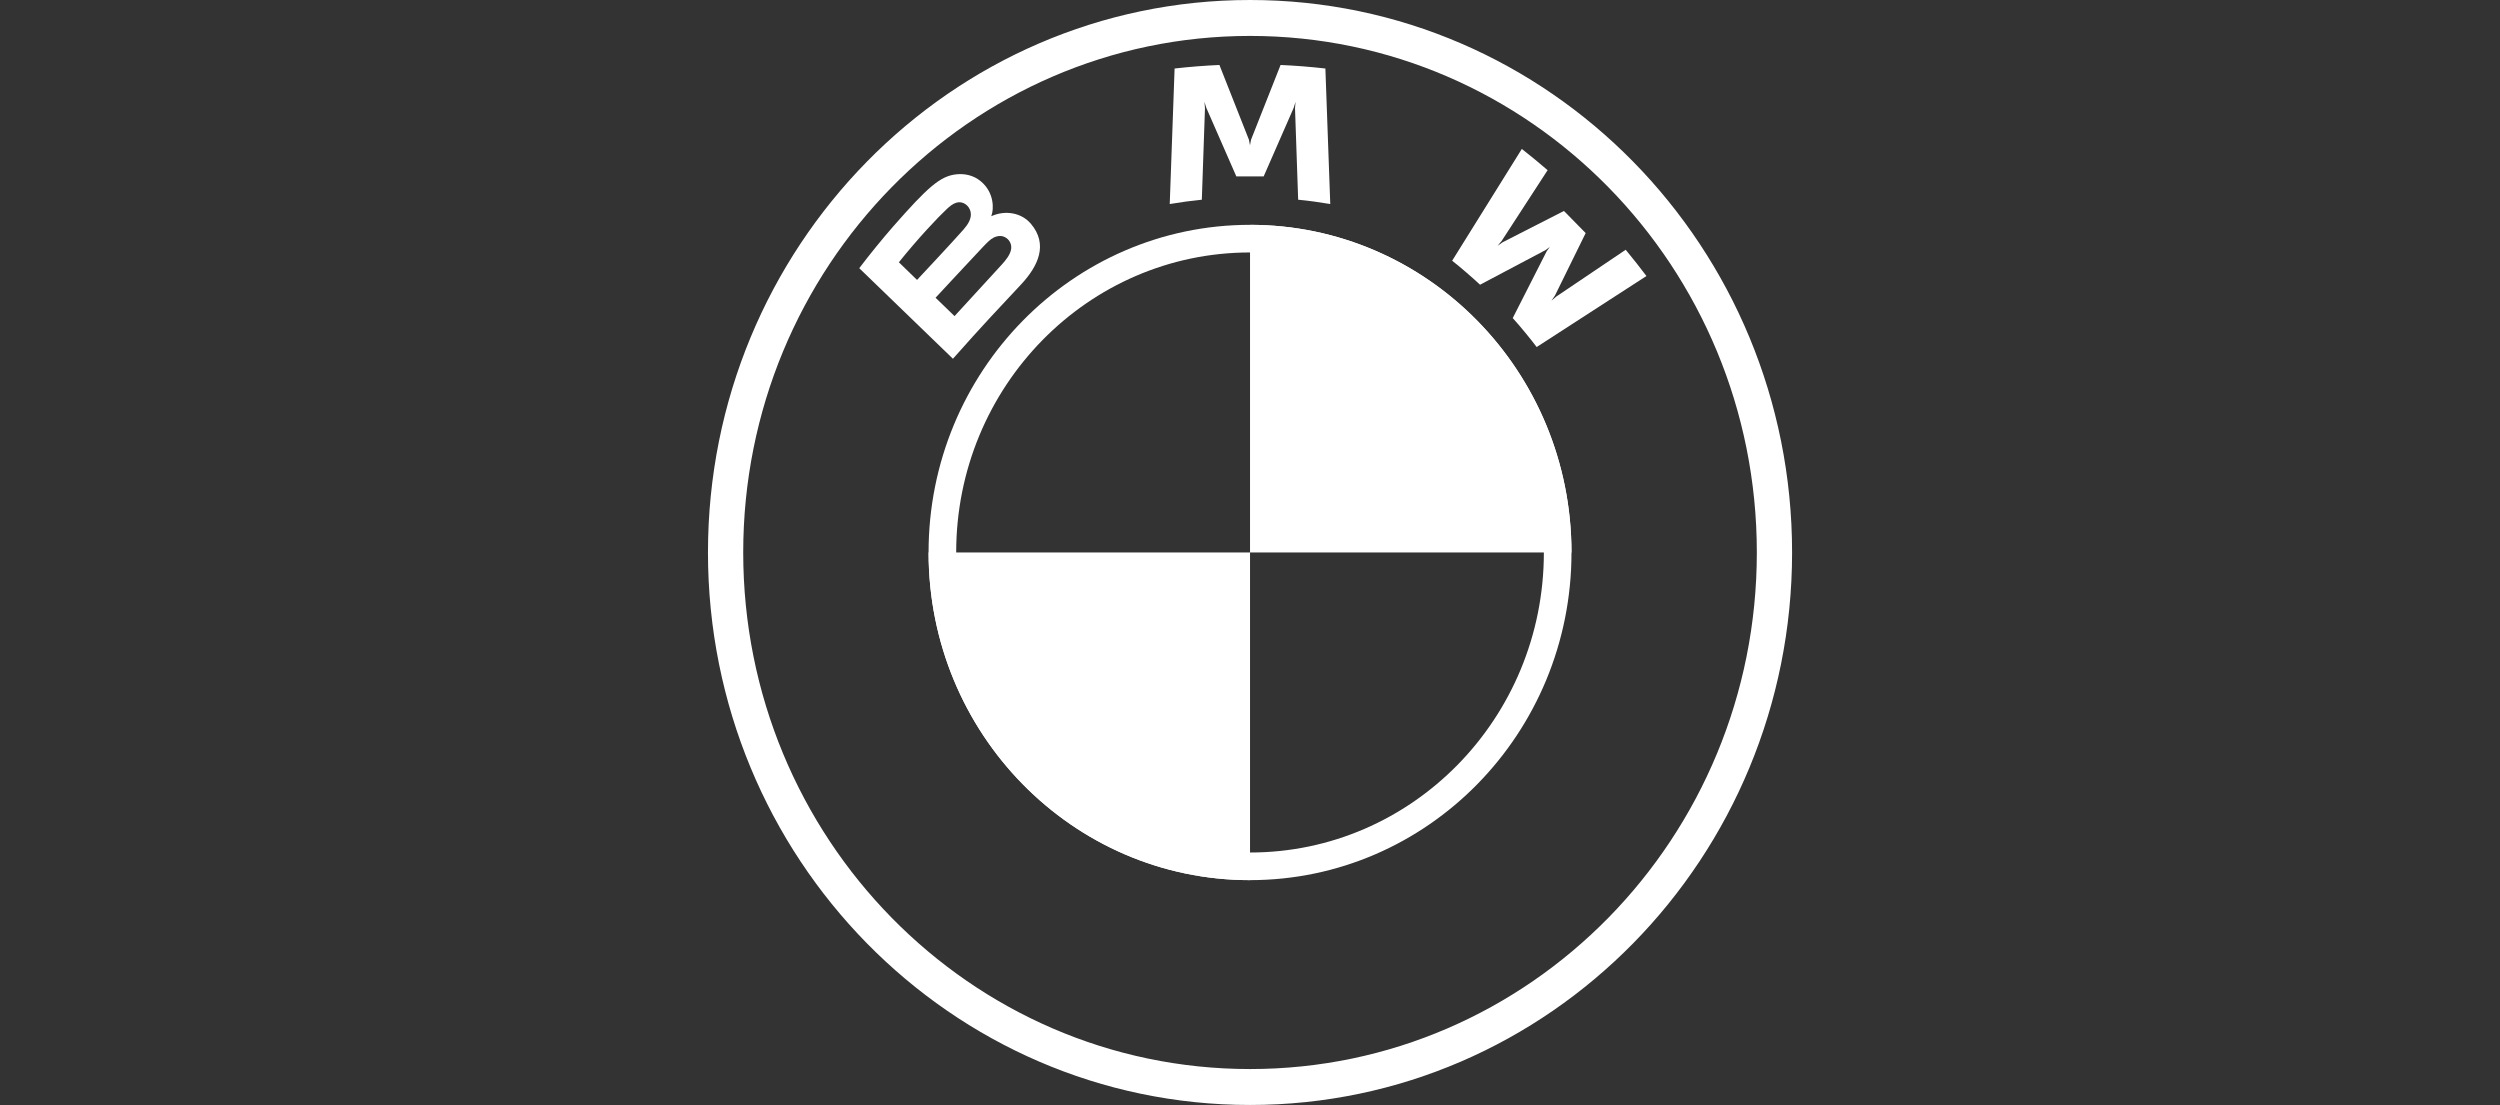 <?xml version="1.0" encoding="UTF-8"?> <svg xmlns="http://www.w3.org/2000/svg" width="181" height="80" viewBox="0 0 181 80" fill="none"><rect x="0" y="0" width="181" height="80" fill="#333333" stroke="none"/><g clip-path="url(#clip0_1479_17556)"><path d="M90.502 0C68.828 0 51.257 17.909 51.257 40C51.257 62.091 68.828 80 90.502 80C112.176 80 129.747 62.091 129.747 40C129.747 17.909 112.176 0 90.502 0ZM127.195 40C127.195 60.654 110.769 77.399 90.502 77.399C70.236 77.399 53.809 60.654 53.809 40C53.809 19.346 70.238 2.601 90.502 2.601C110.766 2.601 127.195 19.346 127.195 40Z" fill="white"></path><path d="M68.228 40C68.228 27.433 78.218 17.278 90.502 17.278C102.785 17.278 112.776 27.433 112.776 40C112.776 52.566 102.785 62.722 90.502 62.722C78.218 62.722 68.228 52.566 68.228 40Z" stroke="white" stroke-width="2"></path><path d="M109.522 23.029C110.055 23.613 110.824 24.553 111.255 25.125L119.202 19.984C118.805 19.454 118.173 18.65 117.7 18.083L112.667 21.475L112.323 21.776L112.58 21.395L114.802 16.875L113.23 15.273L108.793 17.538L108.419 17.799L108.717 17.448L112.047 12.321C111.46 11.813 110.897 11.348 110.18 10.783L105.136 18.876C105.775 19.377 106.617 20.113 107.155 20.614L111.904 18.102L112.208 17.874L111.984 18.184L109.522 23.029Z" fill="white"></path><path d="M91.489 12.773L93.66 7.815L93.798 7.375L93.759 7.834L93.987 14.459C94.749 14.532 95.536 14.64 96.311 14.772L95.958 4.96C94.874 4.838 93.794 4.751 92.714 4.704L90.575 10.115L90.499 10.517L90.422 10.115L88.286 4.704C87.206 4.751 86.126 4.838 85.041 4.96L84.689 14.772C85.464 14.64 86.251 14.534 87.012 14.459L87.24 7.834L87.201 7.375L87.34 7.815L89.511 12.773H91.489Z" fill="white"></path><path d="M73.927 20.593C75.183 19.245 75.893 17.688 74.638 16.202C73.955 15.395 72.808 15.219 71.858 15.616L71.763 15.654L71.793 15.569C71.934 15.186 72.024 13.963 71.001 13.118C70.503 12.707 69.878 12.554 69.245 12.62C68.066 12.742 67.159 13.563 64.691 16.369C63.945 17.215 62.861 18.551 62.21 19.417L68.992 25.974C71.239 23.438 72.155 22.495 73.927 20.593ZM65.078 18.989C66.444 17.286 67.895 15.741 68.553 15.129C68.761 14.937 68.987 14.744 69.262 14.668C69.707 14.544 70.166 14.866 70.27 15.332C70.374 15.8 70.085 16.244 69.765 16.611C69.042 17.441 66.393 20.266 66.393 20.266L65.078 18.989ZM67.734 21.557C67.734 21.557 70.314 18.777 71.156 17.888C71.491 17.535 71.705 17.321 71.936 17.206C72.234 17.058 72.559 17.027 72.85 17.225C73.136 17.42 73.267 17.756 73.196 18.09C73.11 18.488 72.792 18.866 72.529 19.156C72.174 19.544 69.114 22.881 69.109 22.886L67.734 21.557Z" fill="white"></path><path d="M113.775 40H90.502V16.279C103.364 16.279 113.775 26.891 113.775 40Z" fill="white"></path><path d="M90.502 40V63.721C77.641 63.721 67.23 53.109 67.23 40H90.502Z" fill="white"></path></g><defs><clipPath id="clip0_1479_17556"><rect width="181" height="80" fill="white"></rect></clipPath></defs></svg> 